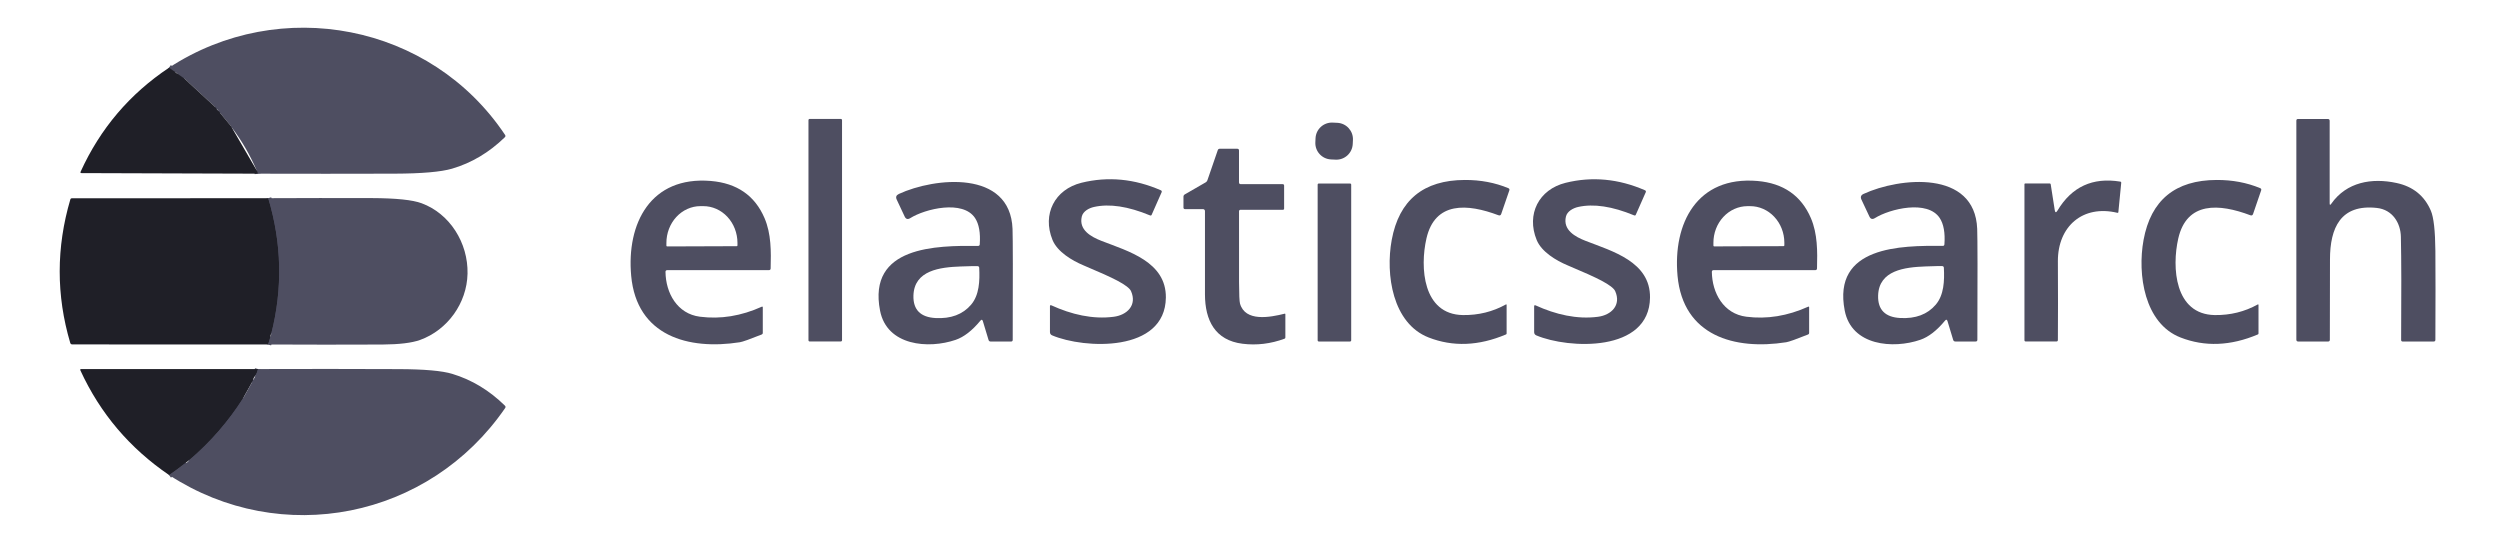 <svg width="150" height="33" viewBox="0 0 150 33" fill="none" xmlns="http://www.w3.org/2000/svg">
<path d="M15.472 10.42C15.458 10.336 15.433 10.269 15.396 10.218" stroke="#4E4E61" stroke-width="0.375"/>
<path d="M13.895 7.633C13.865 7.64 13.856 7.623 13.869 7.582" stroke="#4E4E61" stroke-width="0.375"/>
<path d="M13.197 6.766C13.176 6.725 13.147 6.688 13.109 6.655" stroke="#4E4E61" stroke-width="0.375"/>
<path d="M12.999 6.532L12.922 6.433" stroke="#4E4E61" stroke-width="0.375"/>
<path d="M11.055 4.709L10.65 4.426" stroke="#4E4E61" stroke-width="0.375"/>
<path d="M10.508 4.319L10.141 4.061" stroke="#4E4E61" stroke-width="0.375"/>
<path d="M16.094 11.891C16.904 14.596 16.965 17.304 16.277 20.015" stroke="#4E4E61" stroke-width="0.375"/>
<path d="M16.23 20.197L16.086 20.67" stroke="#4E4E61" stroke-width="0.375"/>
<path d="M15.483 22.143C15.437 22.31 15.383 22.439 15.322 22.529" stroke="#4E4E61" stroke-width="0.375"/>
<path d="M15.195 22.782L15.131 22.915" stroke="#4E4E61" stroke-width="0.375"/>
<path d="M14.604 23.858C14.596 23.873 14.587 23.888 14.578 23.903" stroke="#4E4E61" stroke-width="0.375"/>
<path d="M14.579 23.904C13.694 25.294 12.626 26.523 11.373 27.59" stroke="#4E4E61" stroke-width="0.375"/>
<path d="M11.372 27.59C11.361 27.6 11.35 27.609 11.34 27.618" stroke="#4E4E61" stroke-width="0.375"/>
<path d="M11.143 27.768L10.625 28.163" stroke="#4E4E61" stroke-width="0.375"/>
<path d="M10.625 28.164L10.148 28.505" stroke="#4E4E61" stroke-width="0.375"/>
<path d="M10.625 28.164L11.144 27.789" stroke="#4E4E61" stroke-width="0.375"/>
<path d="M11.373 27.59C12.678 26.568 13.747 25.339 14.579 23.904" stroke="#4E4E61" stroke-width="0.375"/>
<path d="M15.471 10.421C15.457 10.338 15.432 10.27 15.396 10.219C15.001 9.294 14.501 8.432 13.894 7.633C13.864 7.641 13.856 7.624 13.868 7.583L13.197 6.767C13.176 6.726 13.146 6.689 13.109 6.656C13.082 6.606 13.046 6.565 12.998 6.533L12.921 6.433L11.056 4.71L10.651 4.427L10.508 4.32L10.141 4.061C16.802 -0.294 25.844 1.416 30.302 8.091C30.339 8.143 30.334 8.192 30.288 8.237C29.346 9.151 28.292 9.778 27.124 10.12C26.457 10.315 25.303 10.415 23.663 10.42C20.932 10.428 18.201 10.429 15.471 10.421Z" fill="#4E4E61"/>
<path d="M10.142 4.062L10.509 4.32C10.555 4.368 10.602 4.403 10.652 4.427L11.057 4.71L12.923 6.433L12.999 6.533C12.985 6.527 12.973 6.517 12.966 6.503V6.505C12.966 6.507 12.967 6.509 12.97 6.51L13.11 6.657C13.148 6.689 13.177 6.726 13.198 6.767L13.87 7.583C13.857 7.624 13.866 7.641 13.896 7.633L15.398 10.219C15.434 10.27 15.459 10.338 15.473 10.421L4.894 10.386C4.83 10.386 4.811 10.357 4.838 10.3C6.015 7.713 7.783 5.634 10.142 4.062Z" fill="#1F1F27"/>
<path d="M50.448 7.135H48.581C48.541 7.135 48.508 7.168 48.508 7.208V20.415C48.508 20.456 48.541 20.488 48.581 20.488H50.448C50.489 20.488 50.522 20.456 50.522 20.415V7.208C50.522 7.168 50.489 7.135 50.448 7.135Z" fill="#4E4E61"/>
<path d="M139.78 12.201C139.78 12.309 139.811 12.319 139.872 12.231C140.792 10.915 142.313 10.66 143.792 10.979C144.781 11.191 145.467 11.745 145.851 12.642C146.022 13.04 146.113 13.849 146.123 15.066C146.133 16.332 146.133 18.107 146.123 20.389C146.123 20.457 146.089 20.491 146.022 20.491H144.152C144.141 20.491 144.13 20.488 144.12 20.484C144.109 20.48 144.1 20.474 144.092 20.466C144.084 20.458 144.078 20.448 144.074 20.438C144.07 20.428 144.068 20.417 144.068 20.406C144.087 17.659 144.082 15.593 144.053 14.209C144.036 13.375 143.549 12.58 142.615 12.477C140.432 12.235 139.801 13.675 139.799 15.565C139.798 18.025 139.795 19.632 139.791 20.387C139.79 20.456 139.755 20.491 139.686 20.491H137.894C137.819 20.491 137.781 20.454 137.781 20.38V7.24C137.781 7.172 137.815 7.139 137.882 7.139H139.667C139.742 7.139 139.78 7.176 139.78 7.251V12.201Z" fill="#4E4E61"/>
<path d="M80.241 7.369L79.964 7.356C79.421 7.329 78.959 7.748 78.932 8.291L78.921 8.534C78.894 9.077 79.313 9.539 79.856 9.566L80.133 9.579C80.676 9.606 81.138 9.187 81.164 8.644L81.176 8.401C81.203 7.858 80.784 7.396 80.241 7.369Z" fill="#4E4E61"/>
<path d="M72.182 12.547H71.096C71.084 12.547 71.073 12.545 71.062 12.541C71.052 12.536 71.042 12.53 71.034 12.521C71.025 12.513 71.019 12.504 71.014 12.493C71.01 12.482 71.008 12.471 71.008 12.459V11.805C71.008 11.742 71.035 11.695 71.088 11.664L72.343 10.94C72.392 10.912 72.425 10.87 72.444 10.817L73.065 9.013C73.085 8.954 73.126 8.925 73.188 8.925H74.233C74.304 8.925 74.34 8.96 74.34 9.03V10.939C74.34 11.012 74.376 11.049 74.448 11.049H76.955C77.017 11.049 77.047 11.08 77.047 11.141V12.512C77.047 12.562 77.022 12.587 76.972 12.587H74.428C74.416 12.587 74.405 12.589 74.395 12.593C74.384 12.598 74.375 12.604 74.367 12.612C74.359 12.62 74.353 12.63 74.348 12.64C74.344 12.65 74.342 12.662 74.342 12.673C74.338 14.355 74.338 15.777 74.343 16.939C74.346 17.665 74.365 18.089 74.4 18.212C74.711 19.32 76.185 19.046 77.081 18.821C77.108 18.814 77.122 18.824 77.122 18.853V20.25C77.122 20.286 77.105 20.31 77.072 20.323C76.239 20.629 75.4 20.73 74.553 20.625C72.896 20.419 72.303 19.211 72.298 17.674C72.292 16.049 72.292 14.379 72.298 12.664C72.298 12.633 72.286 12.603 72.264 12.581C72.242 12.56 72.212 12.547 72.182 12.547Z" fill="#4E4E61"/>
<path d="M64.908 12.991C64.717 13.794 65.454 14.206 66.097 14.456C67.687 15.073 69.974 15.706 69.952 17.853C69.914 21.172 65.049 20.936 63.129 20.122C63.041 20.084 62.997 20.018 62.997 19.923V18.38C62.997 18.314 63.027 18.294 63.087 18.322C64.284 18.868 65.564 19.171 66.826 19.006C67.621 18.903 68.236 18.314 67.861 17.467C67.786 17.299 67.512 17.09 67.04 16.839C66.641 16.628 65.962 16.321 65.002 15.918C64.317 15.63 63.442 15.108 63.151 14.398C62.519 12.849 63.284 11.366 64.887 10.966C66.478 10.574 68.069 10.725 69.657 11.42C69.677 11.429 69.693 11.446 69.701 11.466C69.709 11.486 69.709 11.509 69.7 11.529L69.102 12.883C69.082 12.929 69.049 12.943 69.001 12.924C67.686 12.379 66.565 12.21 65.639 12.418C65.337 12.485 64.983 12.676 64.908 12.991Z" fill="#4E4E61"/>
<path d="M90.397 18.29V20.008C90.397 20.035 90.385 20.055 90.36 20.066C88.724 20.759 87.175 20.819 85.716 20.248C83.552 19.402 83.122 16.472 83.503 14.398C83.943 12.005 85.406 10.805 87.891 10.798C88.831 10.794 89.699 10.958 90.497 11.289C90.561 11.315 90.581 11.361 90.559 11.426L90.073 12.838C90.044 12.919 89.989 12.945 89.908 12.915C88.044 12.212 86.098 12.073 85.586 14.31C85.191 16.037 85.361 18.866 87.774 18.904C88.704 18.917 89.565 18.705 90.356 18.266C90.36 18.264 90.365 18.263 90.37 18.263C90.375 18.263 90.379 18.264 90.383 18.267C90.388 18.269 90.391 18.273 90.394 18.277C90.396 18.281 90.397 18.286 90.397 18.29Z" fill="#4E4E61"/>
<path d="M93.956 12.994C93.765 13.796 94.503 14.207 95.147 14.456C96.737 15.073 99.024 15.705 99.001 17.852C98.966 21.171 94.1 20.936 92.18 20.124C92.093 20.087 92.049 20.021 92.049 19.926V18.383C92.049 18.316 92.079 18.297 92.139 18.324C93.335 18.87 94.616 19.172 95.878 19.007C96.673 18.904 97.288 18.313 96.911 17.468C96.836 17.3 96.562 17.091 96.09 16.839C95.691 16.628 95.011 16.321 94.052 15.919C93.367 15.632 92.492 15.111 92.201 14.4C91.567 12.851 92.332 11.368 93.935 10.969C95.525 10.575 97.115 10.725 98.705 11.419C98.725 11.428 98.741 11.444 98.749 11.465C98.757 11.485 98.757 11.508 98.748 11.527L98.15 12.881C98.13 12.928 98.097 12.941 98.049 12.922C96.734 12.379 95.613 12.211 94.687 12.418C94.385 12.486 94.031 12.679 93.956 12.994Z" fill="#4E4E61"/>
<path d="M135.51 18.29V20.008C135.51 20.035 135.497 20.055 135.472 20.066C133.836 20.759 132.288 20.819 130.828 20.248C128.664 19.402 128.235 16.472 128.613 14.398C129.053 12.005 130.516 10.805 133.001 10.798C133.941 10.794 134.81 10.957 135.607 11.287C135.671 11.313 135.691 11.359 135.669 11.424L135.185 12.838C135.156 12.919 135.101 12.945 135.02 12.915C133.155 12.212 131.208 12.073 130.696 14.31C130.303 16.037 130.473 18.866 132.886 18.904C133.816 18.917 134.677 18.705 135.468 18.266C135.473 18.264 135.477 18.263 135.482 18.263C135.487 18.263 135.492 18.264 135.496 18.267C135.5 18.269 135.503 18.273 135.506 18.277C135.508 18.281 135.51 18.286 135.51 18.29Z" fill="#4E4E61"/>
<path d="M39.93 16.314C39.945 17.576 40.627 18.829 41.998 19.003C43.233 19.162 44.472 18.961 45.716 18.399C45.721 18.397 45.727 18.396 45.733 18.396C45.739 18.397 45.745 18.398 45.75 18.402C45.755 18.405 45.759 18.409 45.762 18.414C45.765 18.42 45.767 18.425 45.767 18.431V19.98C45.767 20.023 45.747 20.052 45.707 20.068C44.995 20.353 44.556 20.509 44.389 20.535C41.295 21.019 38.201 20.154 37.871 16.551C37.584 13.397 39.039 10.555 42.654 10.858C44.221 10.991 45.294 11.735 45.874 13.091C46.275 14.031 46.267 15.079 46.239 16.103C46.238 16.174 46.201 16.209 46.129 16.209H40.035C39.965 16.209 39.93 16.244 39.93 16.314ZM40.029 14.786L44.203 14.771C44.215 14.771 44.226 14.767 44.235 14.758C44.243 14.75 44.248 14.738 44.248 14.726V14.569C44.246 13.983 44.028 13.422 43.643 13.009C43.258 12.597 42.736 12.366 42.193 12.368H42.024C41.755 12.368 41.489 12.427 41.241 12.539C40.993 12.65 40.768 12.814 40.578 13.02C40.389 13.226 40.239 13.47 40.137 13.738C40.035 14.006 39.983 14.294 39.984 14.584V14.741C39.984 14.753 39.989 14.765 39.997 14.773C40.006 14.782 40.017 14.786 40.029 14.786Z" fill="#4E4E61"/>
<path d="M102.816 16.209C102.746 16.209 102.711 16.244 102.711 16.314C102.726 17.576 103.409 18.829 104.779 19.003C106.014 19.162 107.254 18.96 108.497 18.399C108.503 18.397 108.509 18.396 108.515 18.396C108.521 18.396 108.526 18.398 108.531 18.401C108.536 18.405 108.541 18.409 108.543 18.414C108.546 18.419 108.548 18.425 108.548 18.431V19.98C108.548 20.022 108.528 20.052 108.488 20.068C107.777 20.353 107.337 20.509 107.17 20.535C104.076 21.019 100.984 20.154 100.652 16.55C100.366 13.399 101.821 10.556 105.436 10.858C107.001 10.991 108.074 11.735 108.655 13.091C109.056 14.03 109.049 15.079 109.021 16.102C109.019 16.174 108.982 16.209 108.91 16.209H102.816ZM102.852 14.784L107.014 14.769C107.027 14.769 107.039 14.764 107.047 14.755C107.056 14.747 107.061 14.735 107.061 14.722V14.556C107.059 13.974 106.841 13.417 106.455 13.007C106.07 12.597 105.548 12.367 105.004 12.369H104.847C104.578 12.37 104.311 12.428 104.063 12.539C103.815 12.65 103.589 12.812 103.4 13.017C103.21 13.221 103.06 13.464 102.958 13.73C102.856 13.997 102.804 14.282 102.805 14.57V14.737C102.805 14.75 102.81 14.762 102.819 14.771C102.827 14.779 102.839 14.784 102.852 14.784Z" fill="#4E4E61"/>
<path d="M123.284 12.603C123.31 12.763 123.365 12.774 123.449 12.635C124.305 11.205 125.562 10.626 127.219 10.897C127.236 10.899 127.25 10.908 127.26 10.921C127.271 10.934 127.275 10.95 127.274 10.966L127.101 12.731C127.099 12.764 127.081 12.777 127.047 12.77C124.969 12.268 123.464 13.58 123.473 15.676C123.483 17.492 123.483 19.067 123.473 20.399C123.472 20.459 123.441 20.489 123.381 20.489H121.549C121.494 20.489 121.467 20.462 121.467 20.407V11.054C121.467 11.024 121.481 11.009 121.51 11.009H122.991C123.003 11.009 123.015 11.014 123.024 11.022C123.033 11.03 123.04 11.042 123.042 11.054L123.284 12.603Z" fill="#4E4E61"/>
<path d="M58.971 19.268C58.939 19.168 58.891 19.158 58.824 19.24C58.332 19.836 57.837 20.22 57.339 20.391C55.708 20.951 53.216 20.753 52.804 18.642C52.048 14.764 56.181 14.73 58.682 14.755C58.746 14.756 58.78 14.725 58.785 14.661C58.834 13.971 58.74 13.445 58.504 13.084C57.776 11.976 55.511 12.525 54.611 13.09C54.464 13.181 54.353 13.148 54.279 12.99L53.805 11.98C53.731 11.825 53.773 11.711 53.929 11.638C56.078 10.643 60.617 10.168 60.752 13.735C60.773 14.307 60.777 16.526 60.763 20.391C60.763 20.458 60.729 20.492 60.662 20.492H59.443C59.374 20.492 59.331 20.46 59.312 20.395L58.971 19.268ZM57.656 15.988C56.404 16.032 54.851 16.213 54.806 17.734C54.782 18.595 55.243 19.033 56.128 19.082C57.053 19.133 57.765 18.867 58.264 18.283C58.759 17.706 58.792 16.849 58.753 16.071C58.751 16.006 58.716 15.972 58.65 15.968C58.549 15.961 58.218 15.968 57.656 15.988Z" fill="#4E4E61"/>
<path d="M116.849 19.265C116.818 19.165 116.769 19.156 116.703 19.237C116.21 19.833 115.715 20.217 115.218 20.388C113.587 20.949 111.097 20.75 110.684 18.639C109.93 14.761 114.061 14.728 116.562 14.754C116.626 14.755 116.66 14.724 116.665 14.66C116.714 13.97 116.62 13.445 116.384 13.083C115.657 11.975 113.392 12.525 112.492 13.087C112.344 13.178 112.234 13.145 112.162 12.988L111.687 11.977C111.614 11.822 111.655 11.708 111.811 11.636C113.96 10.642 118.497 10.168 118.632 13.734C118.654 14.306 118.657 16.525 118.642 20.388C118.642 20.456 118.608 20.49 118.54 20.49H117.322C117.253 20.49 117.209 20.457 117.19 20.392L116.849 19.265ZM115.535 15.986C114.284 16.031 112.732 16.213 112.687 17.733C112.662 18.594 113.124 19.033 114.009 19.08C114.934 19.131 115.645 18.865 116.144 18.281C116.639 17.703 116.673 16.846 116.632 16.068C116.629 16.003 116.595 15.969 116.529 15.965C116.427 15.959 116.096 15.966 115.535 15.986Z" fill="#4E4E61"/>
<path d="M81.003 11.01H79.128C79.09 11.01 79.059 11.041 79.059 11.079V20.42C79.059 20.459 79.09 20.49 79.128 20.49H81.003C81.041 20.49 81.072 20.459 81.072 20.42V11.079C81.072 11.041 81.041 11.01 81.003 11.01Z" fill="#4E4E61"/>
<path d="M16.094 11.892C16.904 14.597 16.965 17.305 16.278 20.016C16.243 20.067 16.227 20.128 16.231 20.198L16.086 20.67L4.338 20.665C4.274 20.665 4.233 20.634 4.214 20.573C3.369 17.717 3.371 14.847 4.221 11.963C4.227 11.944 4.238 11.927 4.254 11.915C4.27 11.904 4.29 11.897 4.31 11.897L16.094 11.892Z" fill="#1F1F27"/>
<path d="M16.088 20.67L16.232 20.197L16.279 20.015C16.967 17.304 16.905 14.596 16.095 11.891C18.157 11.881 20.22 11.879 22.287 11.885C23.757 11.89 24.762 11.994 25.303 12.197C26.985 12.823 28.092 14.565 28.052 16.419C28.015 18.193 26.849 19.804 25.202 20.398C24.713 20.574 23.96 20.665 22.943 20.672C20.658 20.683 18.373 20.682 16.088 20.67Z" fill="#4E4E61"/>
<path d="M15.484 22.144C15.438 22.311 15.384 22.44 15.323 22.53C15.257 22.607 15.207 22.699 15.173 22.804C15.172 22.806 15.169 22.808 15.165 22.809C15.162 22.812 15.161 22.814 15.164 22.815C15.174 22.802 15.185 22.792 15.197 22.783L15.133 22.916L14.607 23.859C14.598 23.874 14.589 23.889 14.58 23.904C13.695 25.294 12.627 26.523 11.374 27.59C11.363 27.6 11.352 27.61 11.342 27.619L11.143 27.769L10.626 28.164L10.15 28.505C7.782 26.894 6.007 24.8 4.823 22.222C4.799 22.17 4.816 22.144 4.874 22.144H15.484Z" fill="#1F1F27"/>
<path d="M10.15 28.505L10.627 28.164L11.146 27.789C11.236 27.75 11.302 27.693 11.343 27.618C11.353 27.61 11.364 27.6 11.375 27.59C12.68 26.568 13.748 25.339 14.581 23.904C14.59 23.889 14.598 23.874 14.607 23.859L15.134 22.916L15.198 22.783C15.262 22.7 15.303 22.616 15.323 22.53C15.385 22.44 15.438 22.311 15.485 22.143C18.301 22.133 21.118 22.135 23.935 22.147C25.464 22.153 26.531 22.248 27.136 22.432C28.311 22.788 29.364 23.424 30.295 24.339C30.34 24.384 30.345 24.433 30.308 24.485C25.739 31.127 16.867 32.88 10.15 28.505Z" fill="#4E4E61"/>
<path d="M14.581 23.904C13.749 25.339 12.68 26.568 11.375 27.59C12.627 26.523 13.696 25.294 14.581 23.904Z" fill="#4E4E61"/>
<path d="M11.143 27.769C11.143 27.776 11.143 27.783 11.144 27.789L10.625 28.164L11.143 27.769Z" fill="#4E4E61"/>
</svg>
